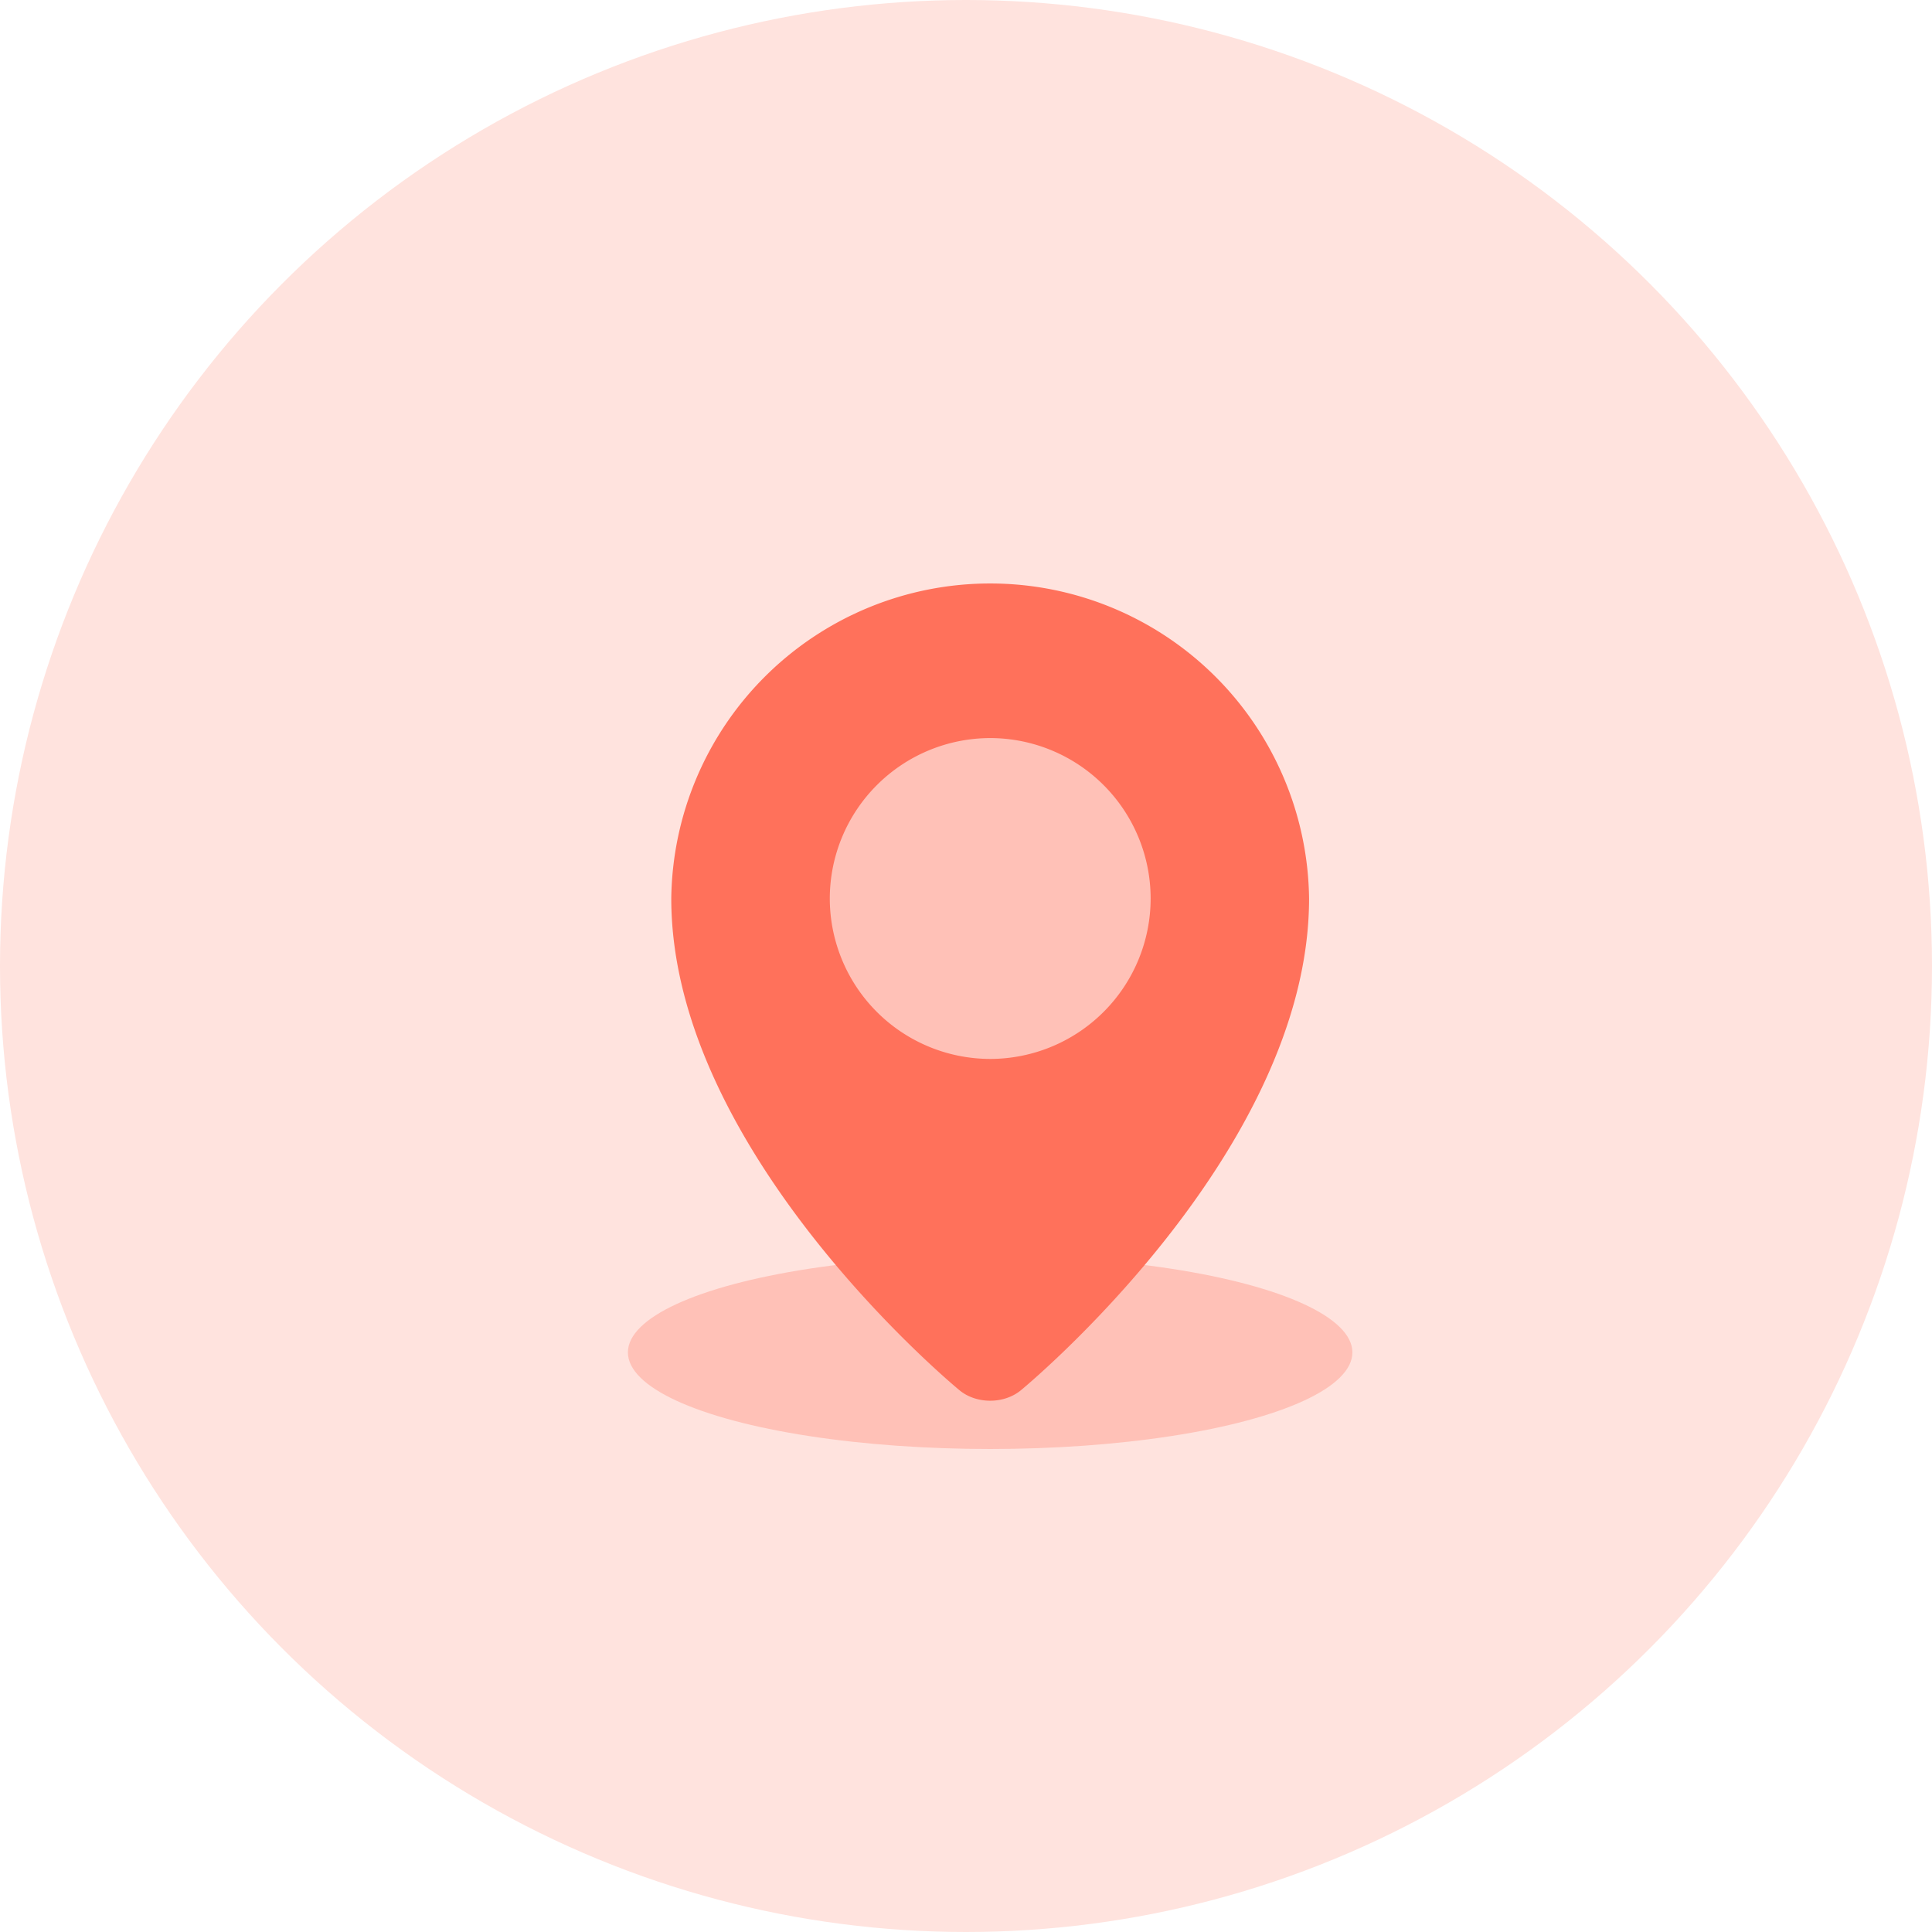 <svg width="40" height="40" viewBox="0 0 40 40" fill="none" xmlns="http://www.w3.org/2000/svg">
    <circle cx="20" cy="20" r="20" fill="#FFE3DE"/>
    <ellipse cx="20.5" cy="28" rx="7.5" ry="2" fill="#FFC1B7"/>
    <g clip-path="url(#br244y6nla)">
        <path d="M27.103 18.602c0 5.287-5.968 10.183-5.968 10.183-.349.287-.92.287-1.268 0 0 0-5.969-4.896-5.969-10.183a6.603 6.603 0 0 1 13.205 0z" fill="#FF715B"/>
        <path d="M20.501 21.924a3.325 3.325 0 0 1-3.321-3.322 3.326 3.326 0 0 1 3.321-3.321 3.325 3.325 0 0 1 3.322 3.321 3.325 3.325 0 0 1-3.322 3.322z" fill="#FFC1B7"/>
    </g>
    <defs>
        <clipPath id="br244y6nla">
            <path fill="#fff" transform="translate(12 12)" d="M0 0h17v17H0z"/>
        </clipPath>
    </defs>
</svg>
